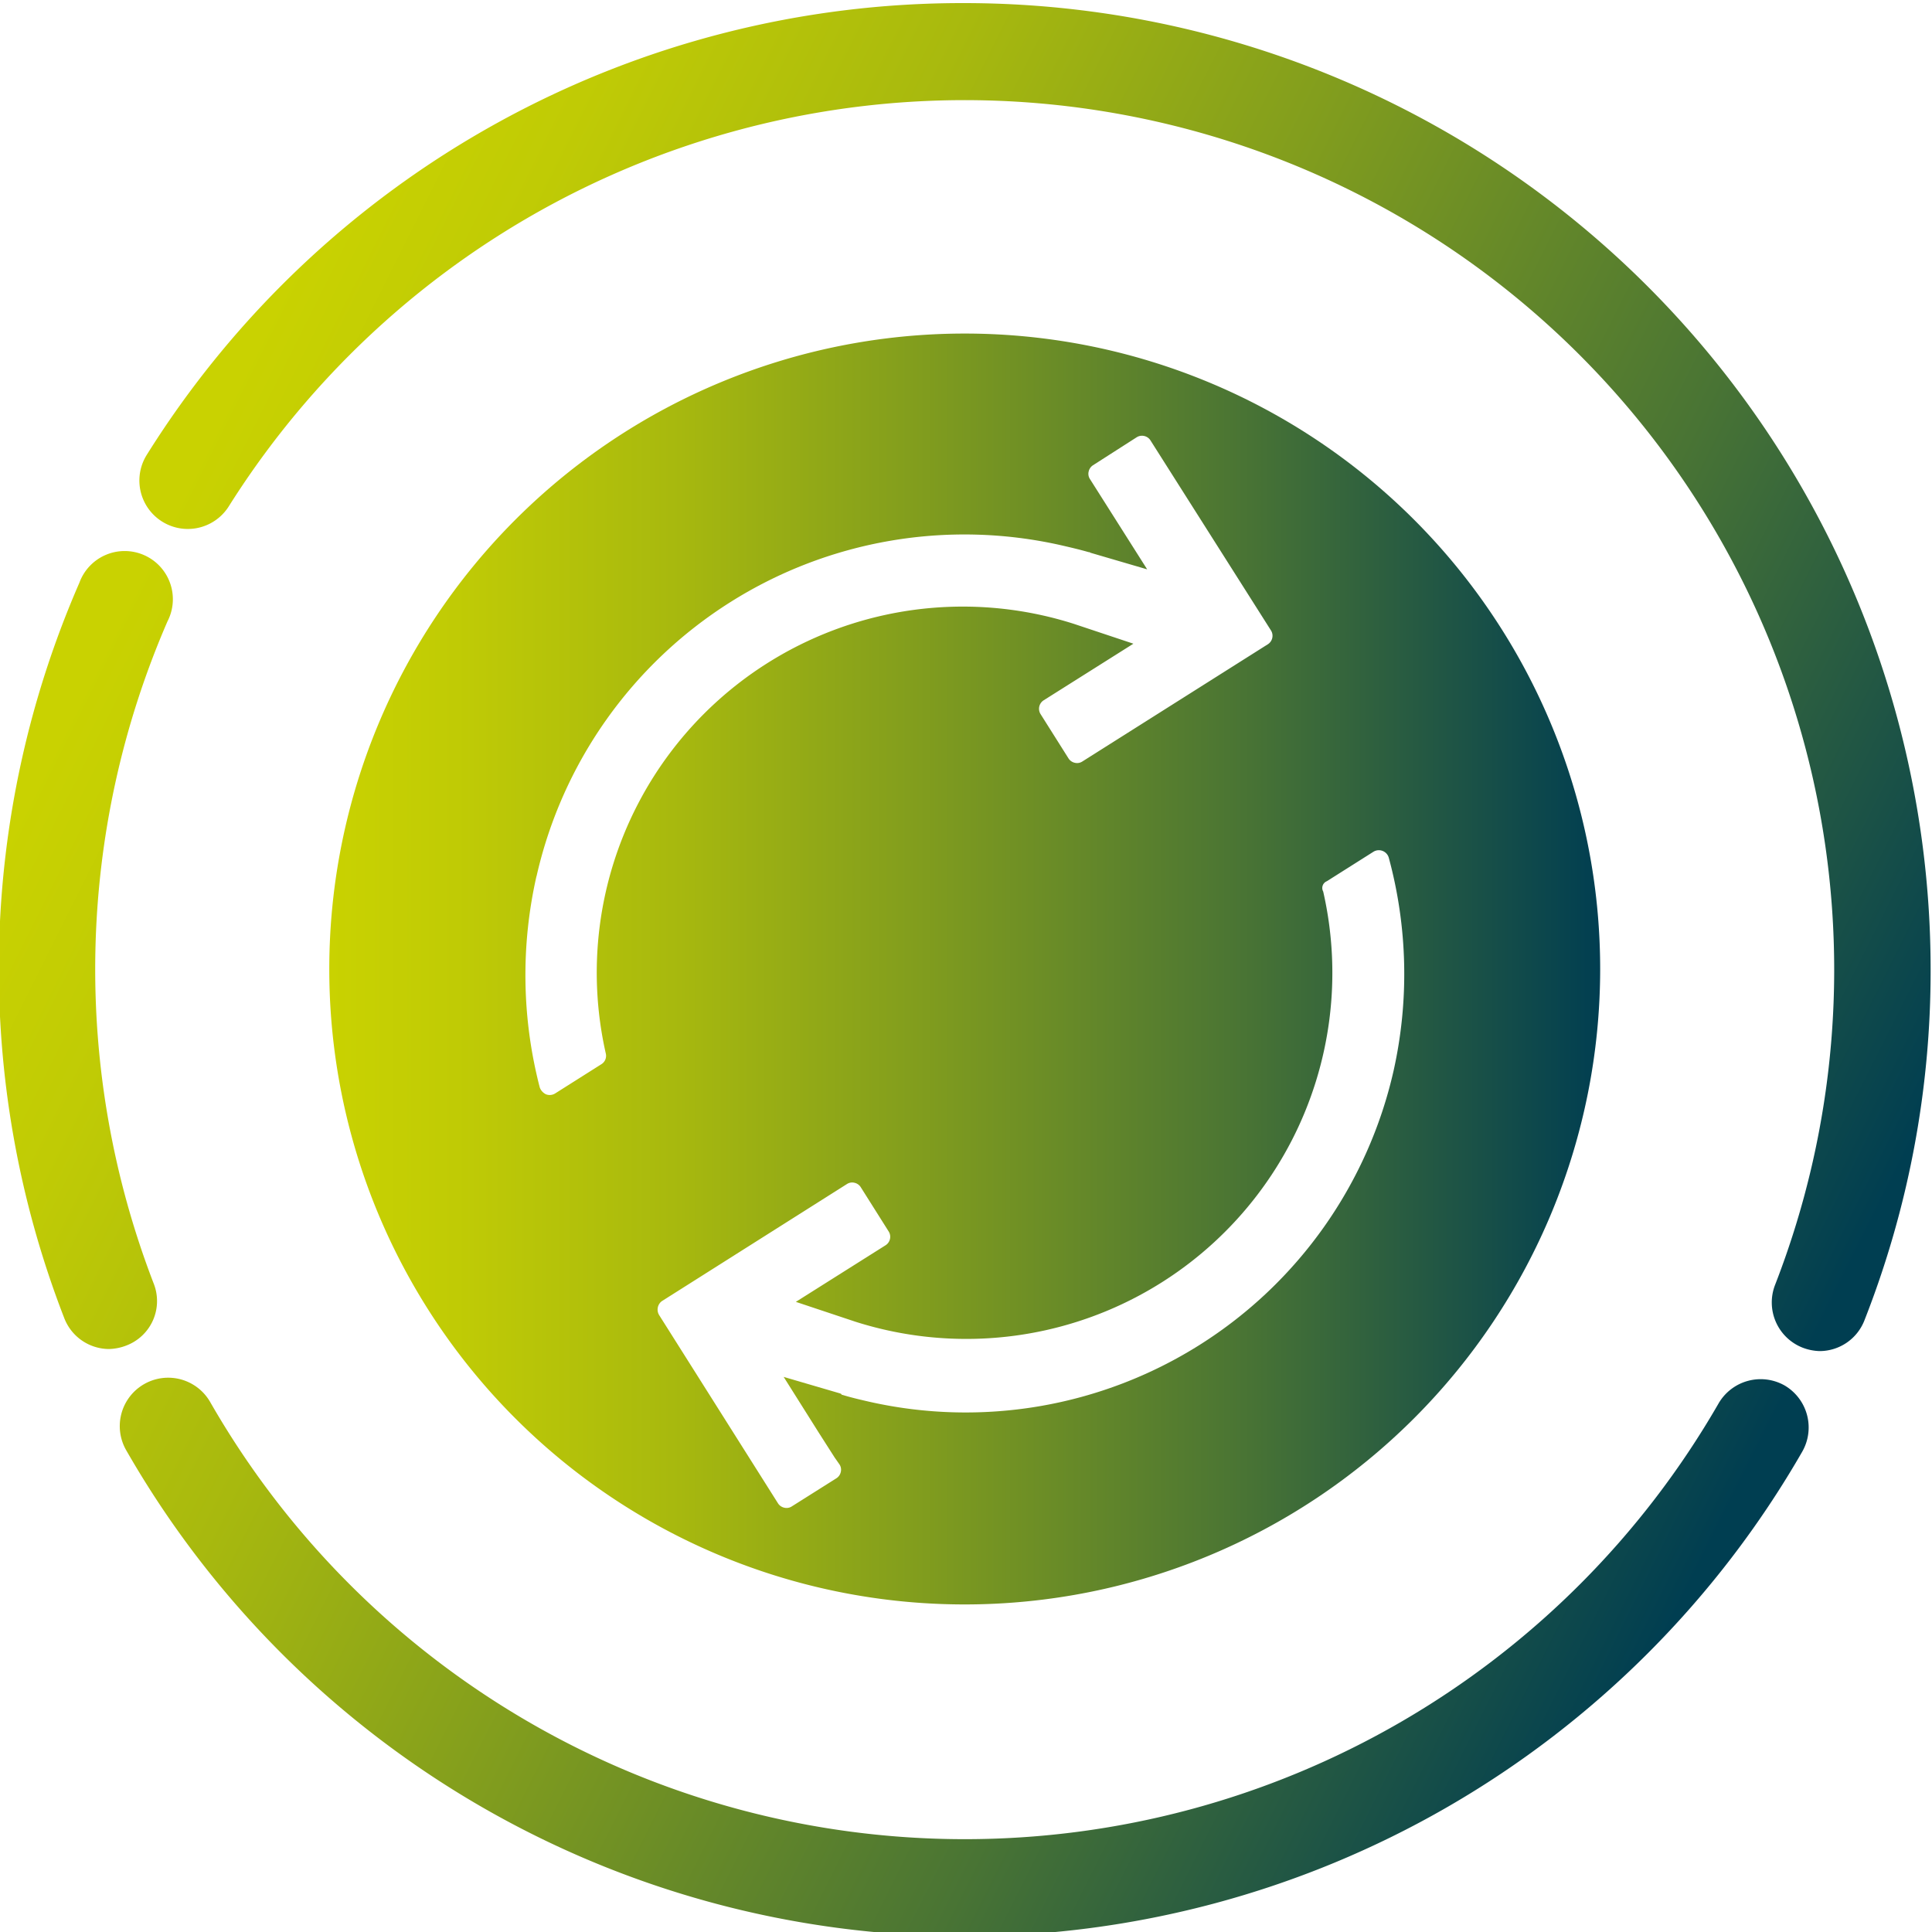 <svg id="ppg-icons" xmlns="http://www.w3.org/2000/svg" xmlns:xlink="http://www.w3.org/1999/xlink" viewBox="0 0 280.63 280.63"><defs><style>.cls-1{fill:url(#Unbenannter_Verlauf_4);}.cls-2{fill:url(#Unbenannter_Verlauf_4-2);}.cls-3{fill:url(#Unbenannter_Verlauf_4-3);}.cls-4{fill:url(#Unbenannter_Verlauf_4-4);}</style><linearGradient id="Unbenannter_Verlauf_4" x1="205.47" y1="186.05" x2="390.07" y2="186.05" gradientTransform="matrix(1, 0, 0, -1, -157.64, 326.8)" gradientUnits="userSpaceOnUse"><stop offset="0" stop-color="#c9d201"/><stop offset="0.1" stop-color="#c0cb05"/><stop offset="0.27" stop-color="#a8b90e"/><stop offset="0.47" stop-color="#809c1e"/><stop offset="0.72" stop-color="#497434"/><stop offset="0.99" stop-color="#034050"/><stop offset="1" stop-color="#003e51"/></linearGradient><linearGradient id="Unbenannter_Verlauf_4-2" x1="146.53" y1="182.84" x2="386.3" y2="62.78" xlink:href="#Unbenannter_Verlauf_4"/><linearGradient id="Unbenannter_Verlauf_4-3" x1="154.8" y1="198.48" x2="392.95" y2="79.22" xlink:href="#Unbenannter_Verlauf_4"/><linearGradient id="Unbenannter_Verlauf_4-4" x1="211.17" y1="310.82" x2="450.57" y2="190.94" xlink:href="#Unbenannter_Verlauf_4"/></defs><g id="technologien-extrusion-designforrecycling"><path id="SVGID" class="cls-1" d="M140.13,233.05a92.3,92.3,0,1,0-92.3-92.3A92.27,92.27,0,0,0,140.13,233.05ZM192.73,128l6.8-4.3a1.5,1.5,0,0,1,2.2.9,64.58,64.58,0,0,1,.7,30.9,63.73,63.73,0,0,1-76.2,48.1c-1.3-.3-2.6-.6-3.9-1-.1,0-.1,0-.1-.1l-.2-.1-8.2-2.4,5.1,8.1,2.3,3.6.7,1a1.39,1.39,0,0,1,.2,1.1,1.46,1.46,0,0,1-.6.9l-6.5,4.1a1.39,1.39,0,0,1-1.1.2,1.46,1.46,0,0,1-.9-.6L95.73,191a1.53,1.53,0,0,1,.4-2L123,172a1.39,1.39,0,0,1,1.1-.2,1.46,1.46,0,0,1,.9.6l4.1,6.5a1.46,1.46,0,0,1-.5,2l-13,8.2,8.7,2.9a53.17,53.17,0,0,0,67.9-62.5A1.06,1.06,0,0,1,192.73,128Zm-114.8-.7a63.73,63.73,0,0,1,76.2-48.1c1.3.3,2.6.6,4,1h.1l.2.1,8.2,2.4-8.3-13.1a1.39,1.39,0,0,1-.2-1.1,1.46,1.46,0,0,1,.6-.9l6.4-4.1a1.46,1.46,0,0,1,2,.5l17.5,27.6a1.46,1.46,0,0,1-.5,2l-26.9,17a1.39,1.39,0,0,1-1.1.2,1.46,1.46,0,0,1-.9-.6l-4.1-6.5a1.46,1.46,0,0,1,.5-2h0l13-8.2-8.7-2.9A53.17,53.17,0,0,0,88,153.05a1.43,1.43,0,0,1-.6,1.5l-6.8,4.3a1.5,1.5,0,0,1-1.3.1,1.79,1.79,0,0,1-.9-1A65,65,0,0,1,77.93,127.25Z"/><path class="cls-2" d="M259.23,201.25a7.07,7.07,0,0,0-9.6,2.6,126.35,126.35,0,0,1-219.1-.2,7,7,0,0,0-12.2,7,140.34,140.34,0,0,0,243.4.3A7.08,7.08,0,0,0,259.23,201.25Z"/><path class="cls-3" d="M22.33,186.45a126.88,126.88,0,0,1,2-96.2,7,7,0,1,0-12.8-5.6,140.2,140.2,0,0,0-2.2,106.8,7,7,0,0,0,6.5,4.5,7.42,7.42,0,0,0,2.5-.5A6.91,6.91,0,0,0,22.33,186.45Z"/><path class="cls-4" d="M140.13.45a139.68,139.68,0,0,0-118.8,65.6,7,7,0,0,0,11.9,7.5,126.31,126.31,0,0,1,224.6,113.1,7.05,7.05,0,0,0,4,9.1,7.42,7.42,0,0,0,2.5.5,7,7,0,0,0,6.5-4.5,138.7,138.7,0,0,0,9.6-51A140.41,140.41,0,0,0,140.13.45Z"/></g></svg>